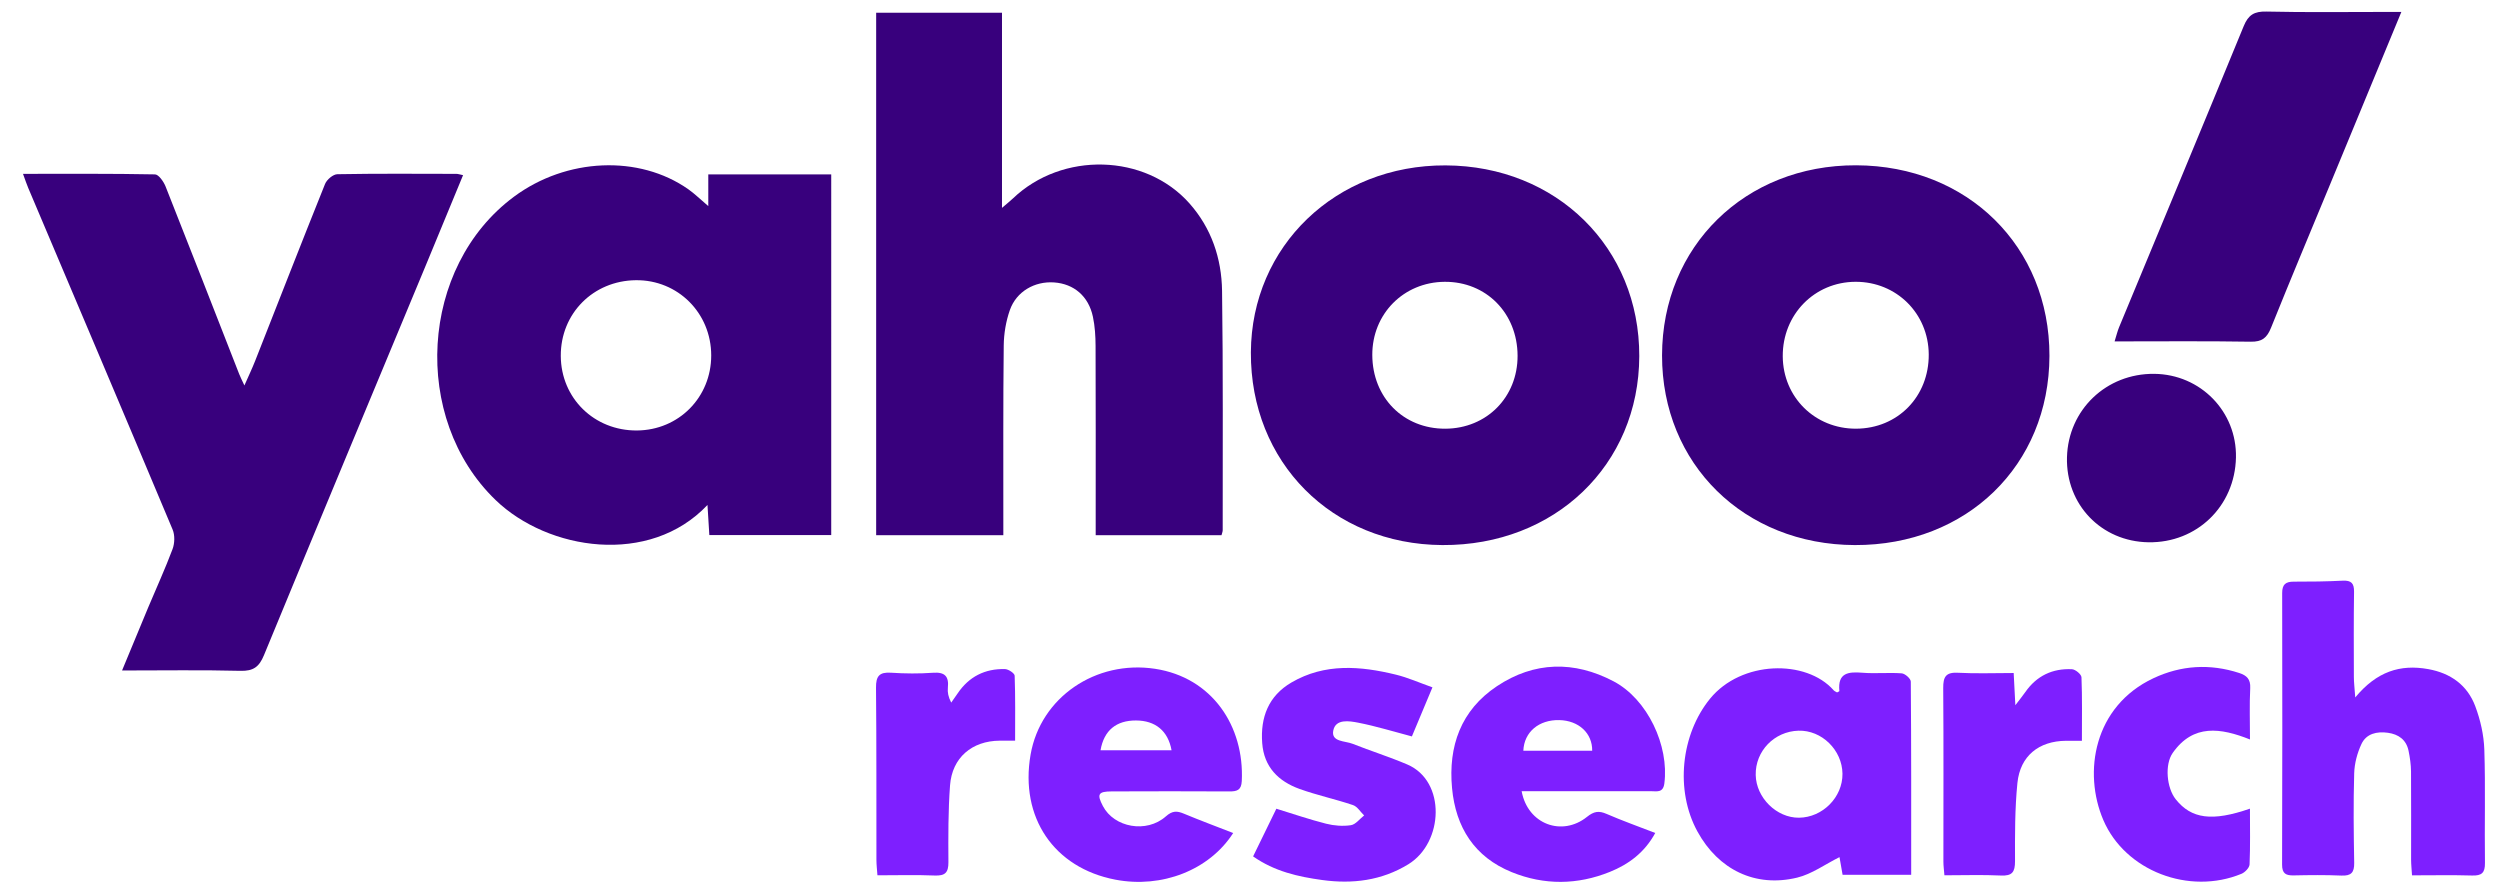 <?xml version="1.0" encoding="utf-8"?>
<!-- Generator: Adobe Illustrator 16.0.0, SVG Export Plug-In . SVG Version: 6.00 Build 0)  -->
<!DOCTYPE svg PUBLIC "-//W3C//DTD SVG 1.1//EN" "http://www.w3.org/Graphics/SVG/1.1/DTD/svg11.dtd">
<svg version="1.1" id="Layer_1" xmlns="http://www.w3.org/2000/svg" xmlns:xlink="http://www.w3.org/1999/xlink" x="0px" y="0px"
	 width="892.424px" height="319.697px" viewBox="0 0 892.424 319.697" enable-background="new 0 0 892.424 319.697"
	 xml:space="preserve">
<path fill="#38007D" d="M436.042,191.052c-14.709,0-29.452,0-44.914,0c0-2.182,0-4.119,0-6.06c0-20.499,0.042-40.998-0.042-61.496
	c-0.015-3.48-0.229-7.032-0.949-10.423c-1.561-7.347-6.783-11.762-13.861-12.255c-6.927-0.482-13.45,3.219-15.786,9.865
	c-1.404,3.996-2.143,8.421-2.189,12.664c-0.23,20.663-0.128,41.329-0.144,61.995c-0.001,1.793,0,3.589,0,5.712
	c-15.417,0-30.303,0-45.395,0c0-62.281,0-124.215,0-186.507c14.948,0,29.681,0,44.919,0c0,22.929,0,45.669,0,69.658
	c1.905-1.638,2.959-2.463,3.922-3.383c17.551-16.764,47.161-16.024,62.974,1.761c7.855,8.837,11.495,19.649,11.659,31.214
	c0.403,28.491,0.204,56.991,0.229,85.488C436.465,189.765,436.243,190.241,436.042,191.052z"/>
<path fill="#38007D" d="M296.723,191.002c-14.417,0-28.665,0-43.51,0c-0.211-3.417-0.428-6.921-0.665-10.749
	c-20.64,21.911-56.956,16.279-75.658-1.773c-30.199-29.148-27.123-83.262,6.582-108.262c18.719-13.884,44.653-15.021,62.248-2.646
	c2.262,1.591,4.253,3.567,7.118,6c0-4.104,0-7.617,0-11.307c15.007,0,29.264,0,43.886,0
	C296.723,105.216,296.723,147.926,296.723,191.002z M200.183,127.051c0.07,15.104,11.954,26.734,27.197,26.618
	c14.909-0.113,26.5-11.824,26.503-26.775c0.002-15.136-11.903-27.028-26.896-26.867
	C211.741,100.191,200.112,111.916,200.183,127.051z"/>
<path fill="#38007D" d="M8.21,62.057c16.197,0,31.661-0.108,47.116,0.195c1.315,0.026,3.097,2.592,3.785,4.326
	c8.848,22.282,17.533,44.629,26.272,66.954c0.412,1.053,0.939,2.061,1.863,4.068c1.51-3.439,2.766-6.061,3.829-8.759
	c8.302-21.064,16.512-42.166,24.96-63.172c0.624-1.549,2.865-3.452,4.385-3.479c14.161-0.261,28.328-0.151,42.493-0.126
	c0.606,0.001,1.213,0.227,2.387,0.461c-4.499,10.892-8.84,21.464-13.229,32.019c-19.306,46.435-38.682,92.84-57.842,139.335
	c-1.732,4.204-3.798,5.706-8.41,5.587c-13.78-0.352-27.575-0.126-42.25-0.126c3.319-8.009,6.321-15.319,9.376-22.606
	c2.896-6.909,6.037-13.727,8.654-20.737c0.77-2.063,0.857-4.963,0.019-6.959c-17.072-40.684-34.326-81.292-51.532-121.919
	C9.512,65.76,9.057,64.352,8.21,62.057z"/>
<path fill="#38007D" d="M516.021,59.04c39.625,0.163,69.252,29.34,69.151,68.103c-0.099,38.823-30.159,67.663-70.285,67.43
	c-39.416-0.229-68.566-29.573-68.36-68.813C446.726,87.827,476.877,58.879,516.021,59.04z M515.938,153.034
	c14.759-0.064,25.839-11.257,25.791-26.056c-0.048-15.176-11.211-26.487-26.032-26.379c-14.649,0.107-25.884,11.466-25.829,26.12
	C489.922,141.932,500.986,153.099,515.938,153.034z"/>
<path fill="#38007D" d="M731.587,127.049c-0.08,39.024-29.529,67.651-69.466,67.524c-39.561-0.127-68.873-28.971-68.821-67.72
	c0.053-38.957,29.681-67.973,69.281-67.848C702.377,59.13,731.667,88.012,731.587,127.049z M662.566,153.028
	c14.871-0.051,26.034-11.463,25.937-26.515c-0.095-14.617-11.517-25.954-26.114-25.921c-14.685,0.033-26.091,11.698-26.002,26.592
	C636.473,141.805,647.893,153.079,662.566,153.028z"/>
<path fill="#38007D" d="M857.212,4.262c-8.713,21.085-16.964,41.062-25.222,61.033c-7.118,17.216-14.34,34.391-21.289,51.675
	c-1.443,3.589-3.182,5.075-7.253,5.008c-15.95-0.263-31.908-0.107-48.603-0.107c0.651-2.075,1.013-3.632,1.615-5.088
	c14.836-35.807,29.762-71.578,44.468-107.438c1.66-4.048,3.761-5.319,8.119-5.216c14.146,0.333,28.303,0.13,42.455,0.133
	C853.112,4.262,854.718,4.262,857.212,4.262z"/>
<path fill="#7E1FFF" d="M840.751,248.962c7.664-9.26,16.031-11.904,26.023-10.117c8.022,1.438,13.98,5.707,16.813,13.234
	c1.841,4.893,3.069,10.277,3.241,15.486c0.443,13.471,0.041,26.969,0.227,40.453c0.051,3.569-1.161,4.615-4.597,4.512
	c-6.965-0.211-13.94-0.063-21.44-0.063c-0.128-2.104-0.324-3.864-0.327-5.628c-0.021-10.488,0.06-20.979-0.027-31.468
	c-0.021-2.47-0.386-4.967-0.887-7.392c-0.81-3.92-3.577-5.873-7.37-6.404c-3.915-0.549-7.697,0.29-9.438,4.011
	c-1.498,3.203-2.491,6.922-2.594,10.445c-0.311,10.646-0.188,21.31,0.002,31.962c0.061,3.468-1.073,4.712-4.577,4.558
	c-5.65-0.247-11.321-0.186-16.979-0.061c-2.843,0.063-4.194-0.625-4.186-3.871c0.104-32.3,0.102-64.601,0.03-96.899
	c-0.007-3.082,1.209-4.095,4.125-4.089c5.823,0.015,11.654-0.055,17.47-0.348c3.066-0.154,4.103,0.914,4.061,3.964
	c-0.143,10.154-0.091,20.313-0.062,30.468C840.266,243.618,840.509,245.521,840.751,248.962z"/>
<path fill="#7E1FFF" d="M682.239,312.272c-8.595,0-16.37,0-24.49,0c-0.402-2.297-0.786-4.488-1.104-6.304
	c-5.164,2.572-9.877,6.05-15.123,7.32c-14.95,3.623-28.135-2.853-35.586-16.459c-8.066-14.733-5.871-34.712,4.502-47.42
	c11.152-13.664,34.287-14.132,44.103-3.019c0.313,0.355,0.824,0.536,1.231,0.791c0.318-0.188,0.845-0.375,0.83-0.508
	c-0.657-6.542,3.214-6.936,8.265-6.525c4.635,0.377,9.34-0.131,13.979,0.214c1.197,0.088,3.242,1.899,3.251,2.934
	C682.283,266.099,682.239,288.901,682.239,312.272z M657.707,276.2c-0.102-8.465-7.409-15.615-15.708-15.367
	c-8.657,0.259-15.432,7.281-15.263,15.818c0.16,8.123,7.449,15.315,15.446,15.246C650.626,291.823,657.805,284.563,657.707,276.2z"
	/>
<path fill="#7E1FFF" d="M543.18,282.437c2.191,11.879,14.467,16.269,23.33,9.158c2.464-1.975,4.208-2.261,6.969-1.063
	c5.608,2.43,11.378,4.485,17.395,6.817c-3.796,6.971-9.464,11.162-16.181,13.879c-11.601,4.689-23.444,4.806-35.022,0.113
	c-13.338-5.404-20.035-16.008-21.336-30.009c-1.392-14.979,3.151-27.797,16.011-36.372c13.333-8.891,27.617-9.134,41.651-1.748
	c12.124,6.379,19.881,22.984,18.125,36.465c-0.448,3.438-2.729,2.752-4.758,2.756c-13.479,0.033-26.96,0.01-40.44,0.004
	C547.167,282.437,545.413,282.437,543.18,282.437z M568.366,267.996c0.082-6.319-4.854-10.78-11.711-10.943
	c-7.28-0.173-12.59,4.208-12.87,10.943C551.99,267.996,560.18,267.996,568.366,267.996z"/>
<path fill="#7E1FFF" d="M440.208,297.366c-8.512,13.265-25.487,19.816-42.03,16.652c-21.946-4.195-34.178-22.215-30.293-44.627
	c3.561-20.535,23.361-33.858,44.426-30.65c20.412,3.107,31.923,20.508,30.969,40.074c-0.16,3.269-1.709,3.718-4.451,3.701
	c-13.997-0.084-27.994-0.056-41.991-0.007c-4.822,0.017-5.354,0.991-3.121,5.254c4.005,7.644,15.573,9.772,22.447,3.673
	c2.371-2.104,3.993-2.002,6.479-0.969C428.314,292.829,434.076,294.976,440.208,297.366z M392.855,267.819
	c8.693,0,16.979,0,25.355,0c-1.263-6.961-5.805-10.604-12.68-10.631C398.5,257.159,394.082,260.687,392.855,267.819z"/>
<path fill="#7E1FFF" d="M447.321,305.708c2.832-5.807,5.577-11.438,8.299-17.018c6.084,1.865,11.848,3.852,17.737,5.342
	c2.843,0.719,5.992,0.971,8.867,0.535c1.711-0.258,3.158-2.26,4.725-3.479c-1.317-1.271-2.421-3.176-3.988-3.705
	c-6.28-2.121-12.816-3.508-19.046-5.752c-7.55-2.721-12.708-7.811-13.348-16.357c-0.688-9.219,2.238-16.857,10.438-21.647
	c11.906-6.953,24.615-5.897,37.312-2.795c4.297,1.051,8.398,2.896,13.021,4.528c-2.672,6.378-5.088,12.148-7.337,17.518
	c-6.643-1.743-12.81-3.66-19.109-4.893c-3.242-0.635-8.114-1.461-8.956,2.796c-0.813,4.1,4.212,3.663,6.901,4.728
	c6.467,2.559,13.121,4.655,19.513,7.381c13.922,5.936,13.001,27.893,0.382,35.623c-9.576,5.864-19.973,7.106-30.778,5.622
	C463.403,312.958,454.986,311.087,447.321,305.708z"/>
<path fill="#7E1FFF" d="M803.175,263.966c-10.444-4.145-20.245-5.645-27.58,4.801c-2.927,4.166-2.159,12.493,1.067,16.545
	c5.589,7.019,13.02,8.031,26.501,3.354c0,6.759,0.146,13.344-0.134,19.911c-0.051,1.178-1.627,2.821-2.876,3.34
	c-18.648,7.711-41.53-0.985-49.322-19.172c-7.31-17.06-3.411-40.609,17.865-50.63c9.863-4.646,20.19-5.284,30.659-1.87
	c2.618,0.854,4.077,2.18,3.908,5.381C802.953,251.577,803.175,257.56,803.175,263.966z"/>
<path fill="#38007D" d="M766.932,193.577c-16.849-0.268-29.514-13.469-29.084-30.317c0.434-16.976,14.041-29.991,31.167-29.809
	c16.516,0.176,29.502,13.481,29.154,29.868C797.8,180.69,784.214,193.853,766.932,193.577z"/>
<path fill="#7E1FFF" d="M362.365,264.399c-2.526,0-4.02-0.012-5.513,0c-9.904,0.076-16.979,6.061-17.714,15.94
	c-0.677,9.109-0.641,18.287-0.58,27.433c0.025,3.752-1.202,4.916-4.917,4.76c-6.638-0.278-13.295-0.078-20.421-0.078
	c-0.136-1.979-0.359-3.753-0.362-5.527c-0.041-20.479,0.05-40.957-0.146-61.435c-0.04-4.132,1.178-5.636,5.373-5.353
	c4.973,0.332,10.004,0.373,14.973,0.016c4.273-0.309,5.723,1.313,5.305,5.371c-0.164,1.594,0.138,3.233,1.194,5.281
	c0.759-1.082,1.535-2.15,2.271-3.246c4.044-6.017,9.779-8.903,16.929-8.72c1.223,0.031,3.417,1.498,3.449,2.364
	C362.48,248.793,362.365,256.394,362.365,264.399z"/>
<path fill="#7E1FFF" d="M743.177,264.437c-2.433,0-4.064-0.014-5.698,0.002c-9.66,0.086-16.354,5.384-17.324,15.069
	c-0.928,9.245-0.881,18.608-0.855,27.918c0.012,3.878-1.013,5.304-5.048,5.11c-6.604-0.314-13.233-0.084-20.156-0.084
	c-0.15-1.938-0.361-3.391-0.362-4.844c-0.013-20.66,0.094-41.321-0.063-61.98c-0.03-4.006,0.911-5.705,5.263-5.471
	c6.444,0.35,12.924,0.091,19.887,0.091c0.194,3.747,0.36,6.95,0.598,11.494c1.701-2.235,2.675-3.423,3.55-4.679
	c4.044-5.814,9.708-8.504,16.657-8.17c1.229,0.06,3.355,1.823,3.397,2.869C743.318,249.06,743.177,256.372,743.177,264.437z"/>
</svg>

